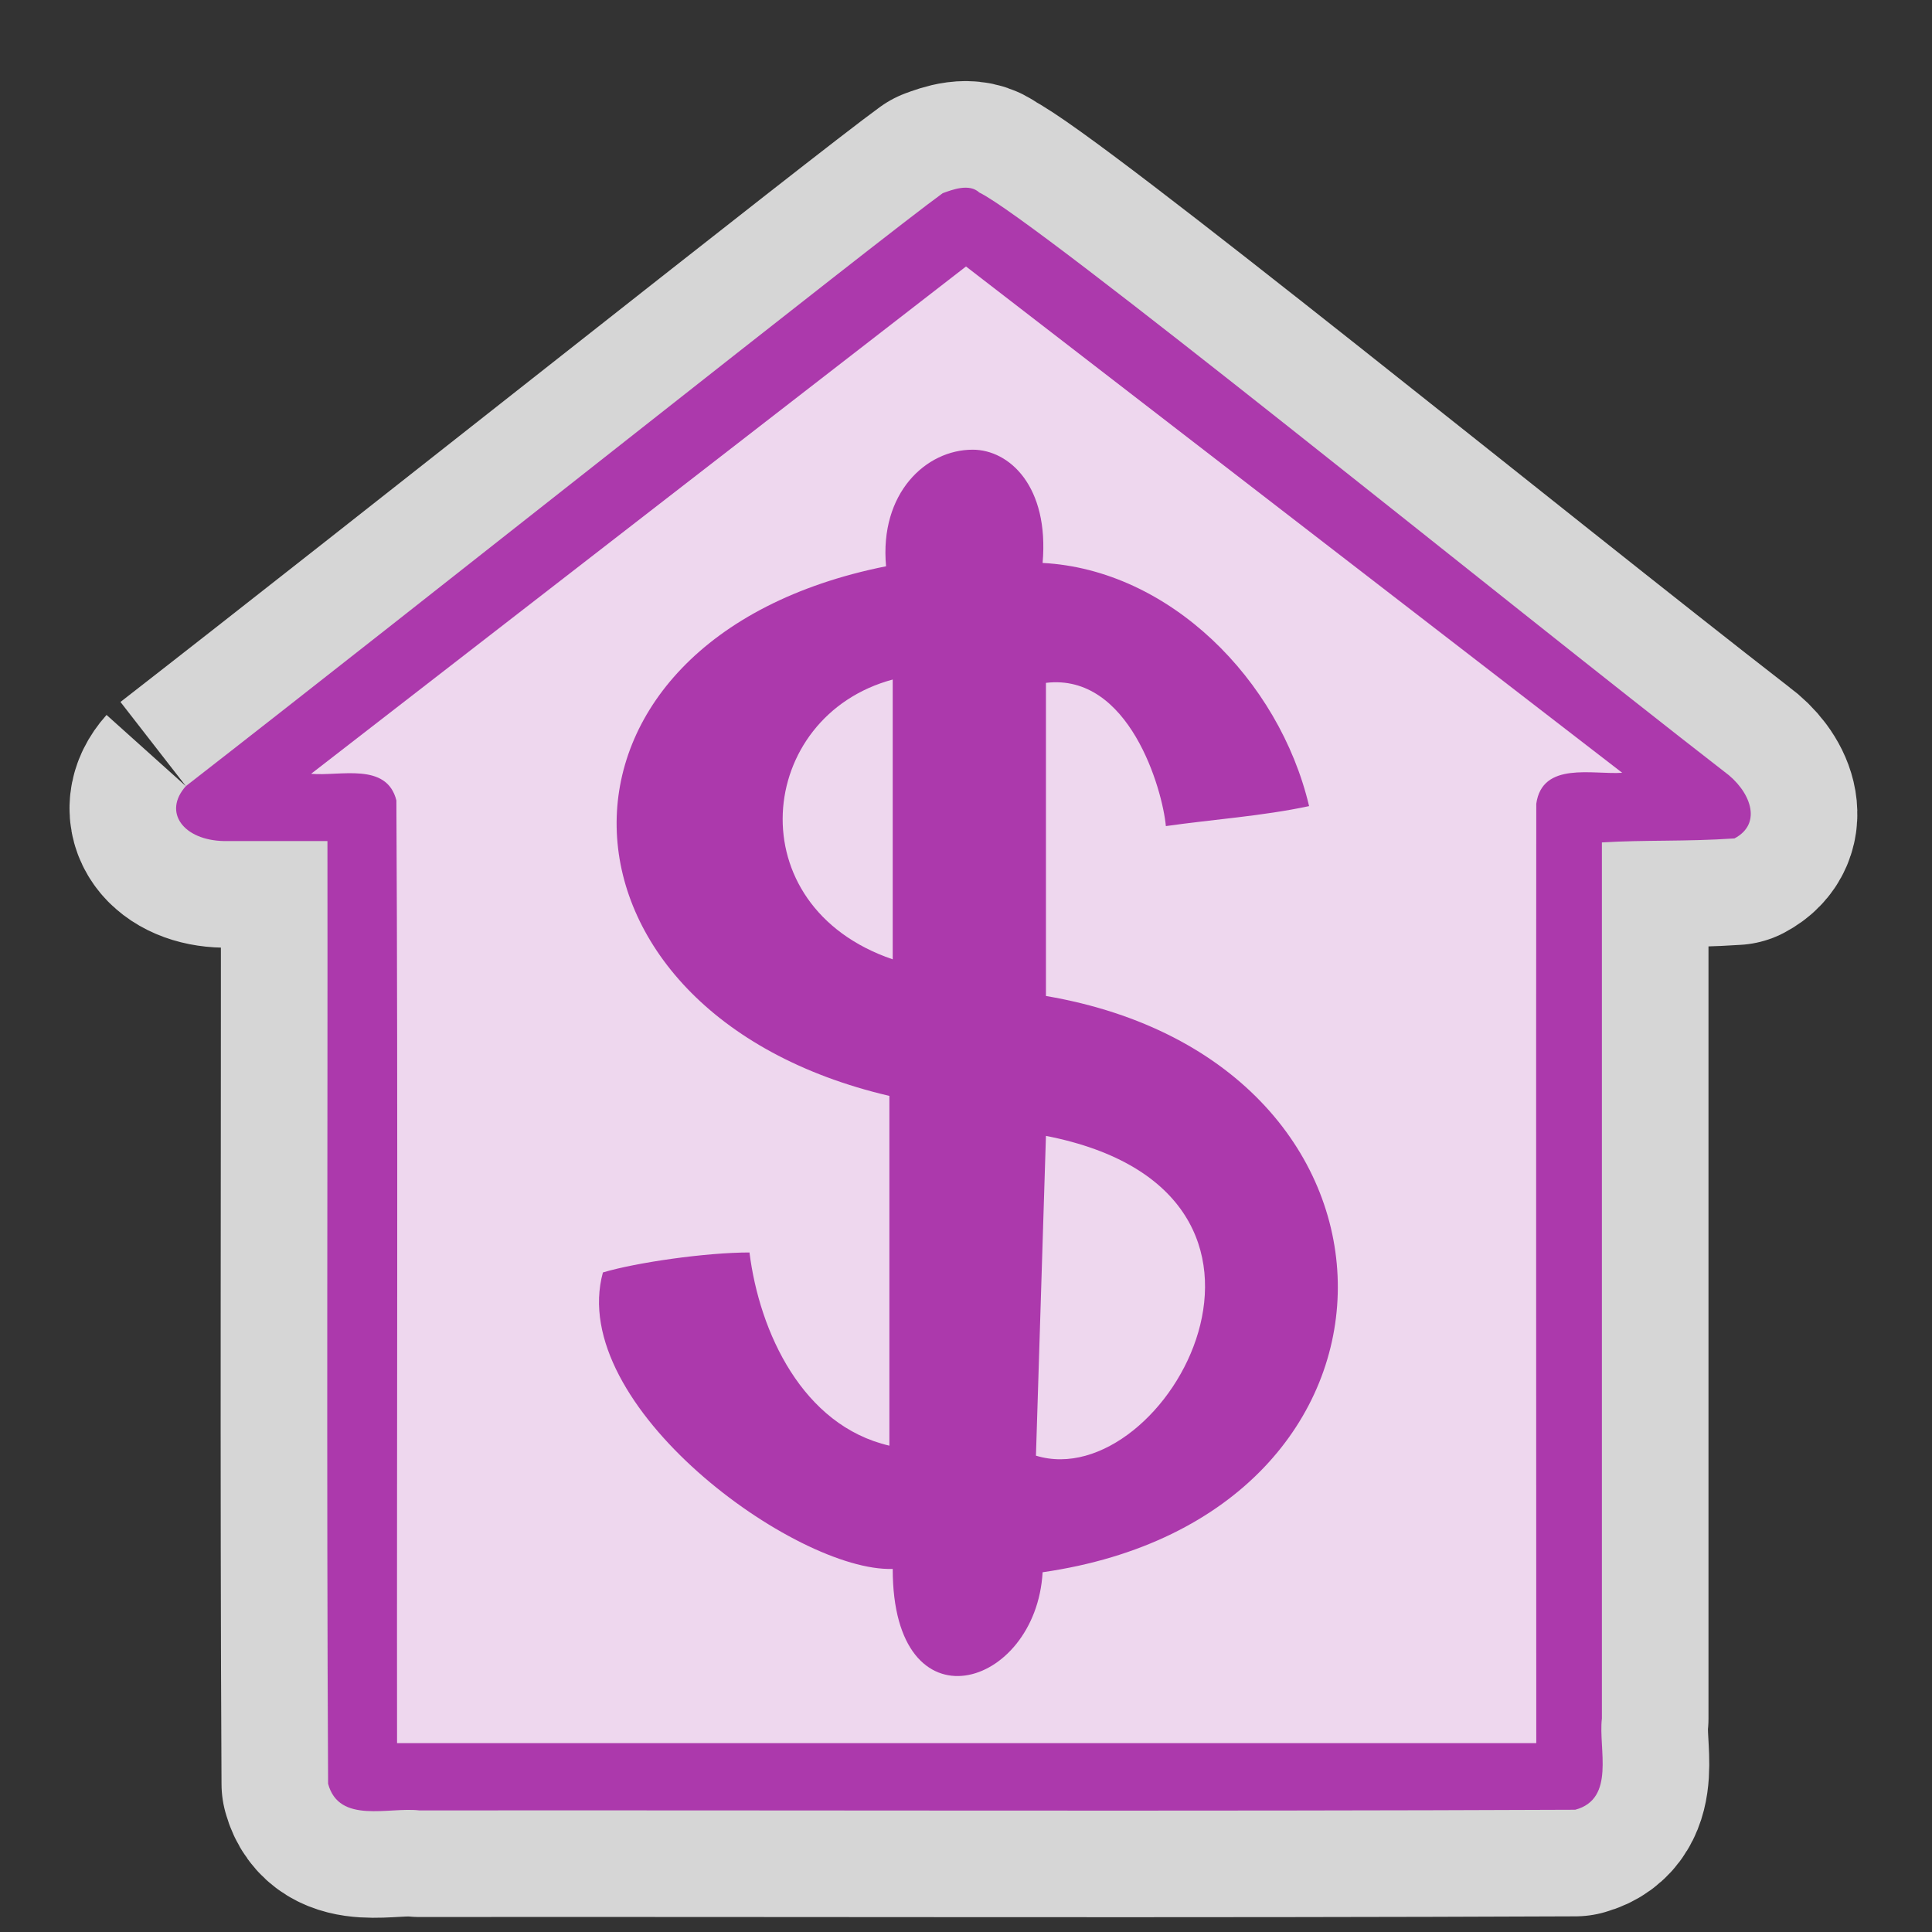 <?xml version="1.0" encoding="UTF-8" standalone="no"?>
<svg xmlns="http://www.w3.org/2000/svg" version="1.0" width="580" height="580">
 <rect width="100%" height="100%" fill="#333333" stroke="none"/>
 <path white-space="normal" isolation="auto" mix-blend-mode="normal" id="path4149" d="m55.8 236c-7 7.8-.8 16.3 11.6 16.5l30.9 0c.1 94-.3 189 .2 283 3.3 12.2 18.3 6.9 27.4 8 116-.1 231 .3 347-.2 12.2-3.3 6.9-18.3 8-27.4l0-263c13.2-.8 25-.2 39.8-1.2 8.7-4.6 4.6-14.5-3-20C451 180 311 66 294 57.8 291 55 286 56.9 283 58 265 71 124 183 55.8 236" solid-color="#000000" color-interpolation-filters="linearRGB" opacity="0.8" color="#000000" image-rendering="auto" color-rendering="auto" fill-rule="evenodd" stroke-width="64" color-interpolation="sRGB" solid-opacity="1" fill="none" stroke-linejoin="round" stroke="#ffffff" shape-rendering="auto"/>
 <path d="m55.8 236c-7 7.8-.8 16.3 11.6 16.5l30.9 0c.1 94-.3 189 .2 283 3.3 12.2 18.3 6.9 27.4 8 116-.1 231 .3 347-.2 12.2-3.3 6.9-18.3 8-27.4l0-263c13.2-.8 25-.2 39.8-1.2 8.7-4.6 4.6-14.5-3-20C451 180 311 66 294 57.8 291 55 286 56.9 283 58 265 71 124 183 55.8 236" id="path3198" mix-blend-mode="normal" isolation="auto" white-space="normal" fill="#ac39ac" color-rendering="auto" solid-opacity="1" color-interpolation-filters="linearRGB" shape-rendering="auto" fill-rule="evenodd" image-rendering="auto" color-interpolation="sRGB" color="#000000" solid-color="#000000"/>
 <path id="path4162" d="m290 80l197 152c-8.8.6-24-3.5-25.8 9.3-.1 94 0 188 0 282l-342 0c-.1-94 .3-189-.2-283-2.9-11.6-17-7.2-25.6-8z" mix-blend-mode="normal" isolation="auto" white-space="normal" opacity="0.8" fill="#ffffff" color-rendering="auto" solid-opacity="1" color-interpolation-filters="linearRGB" shape-rendering="auto" fill-rule="evenodd" image-rendering="auto" color-interpolation="sRGB" color="#000000" solid-color="#000000"/>
 <path d="M292 135C278 135 264 148 266 170 156 192 160 304 267 329L267 434C241 428 228 400 225 376 212 376 191 379 181 382 170 422 239 472 268 471 268 520 311 507 313 472 431 455 431 319 314 299L314 205C339 202 349 237 350 248 364 246 379 245 393 242 384 204 351 171 313 169 315 146 303 135 292 135M268 204L268 288C221 272 227 215 268 204M314 341C401 358 350 449 311 437L314 341" id="path4146" fill="#ac39ac"/>
</svg>
